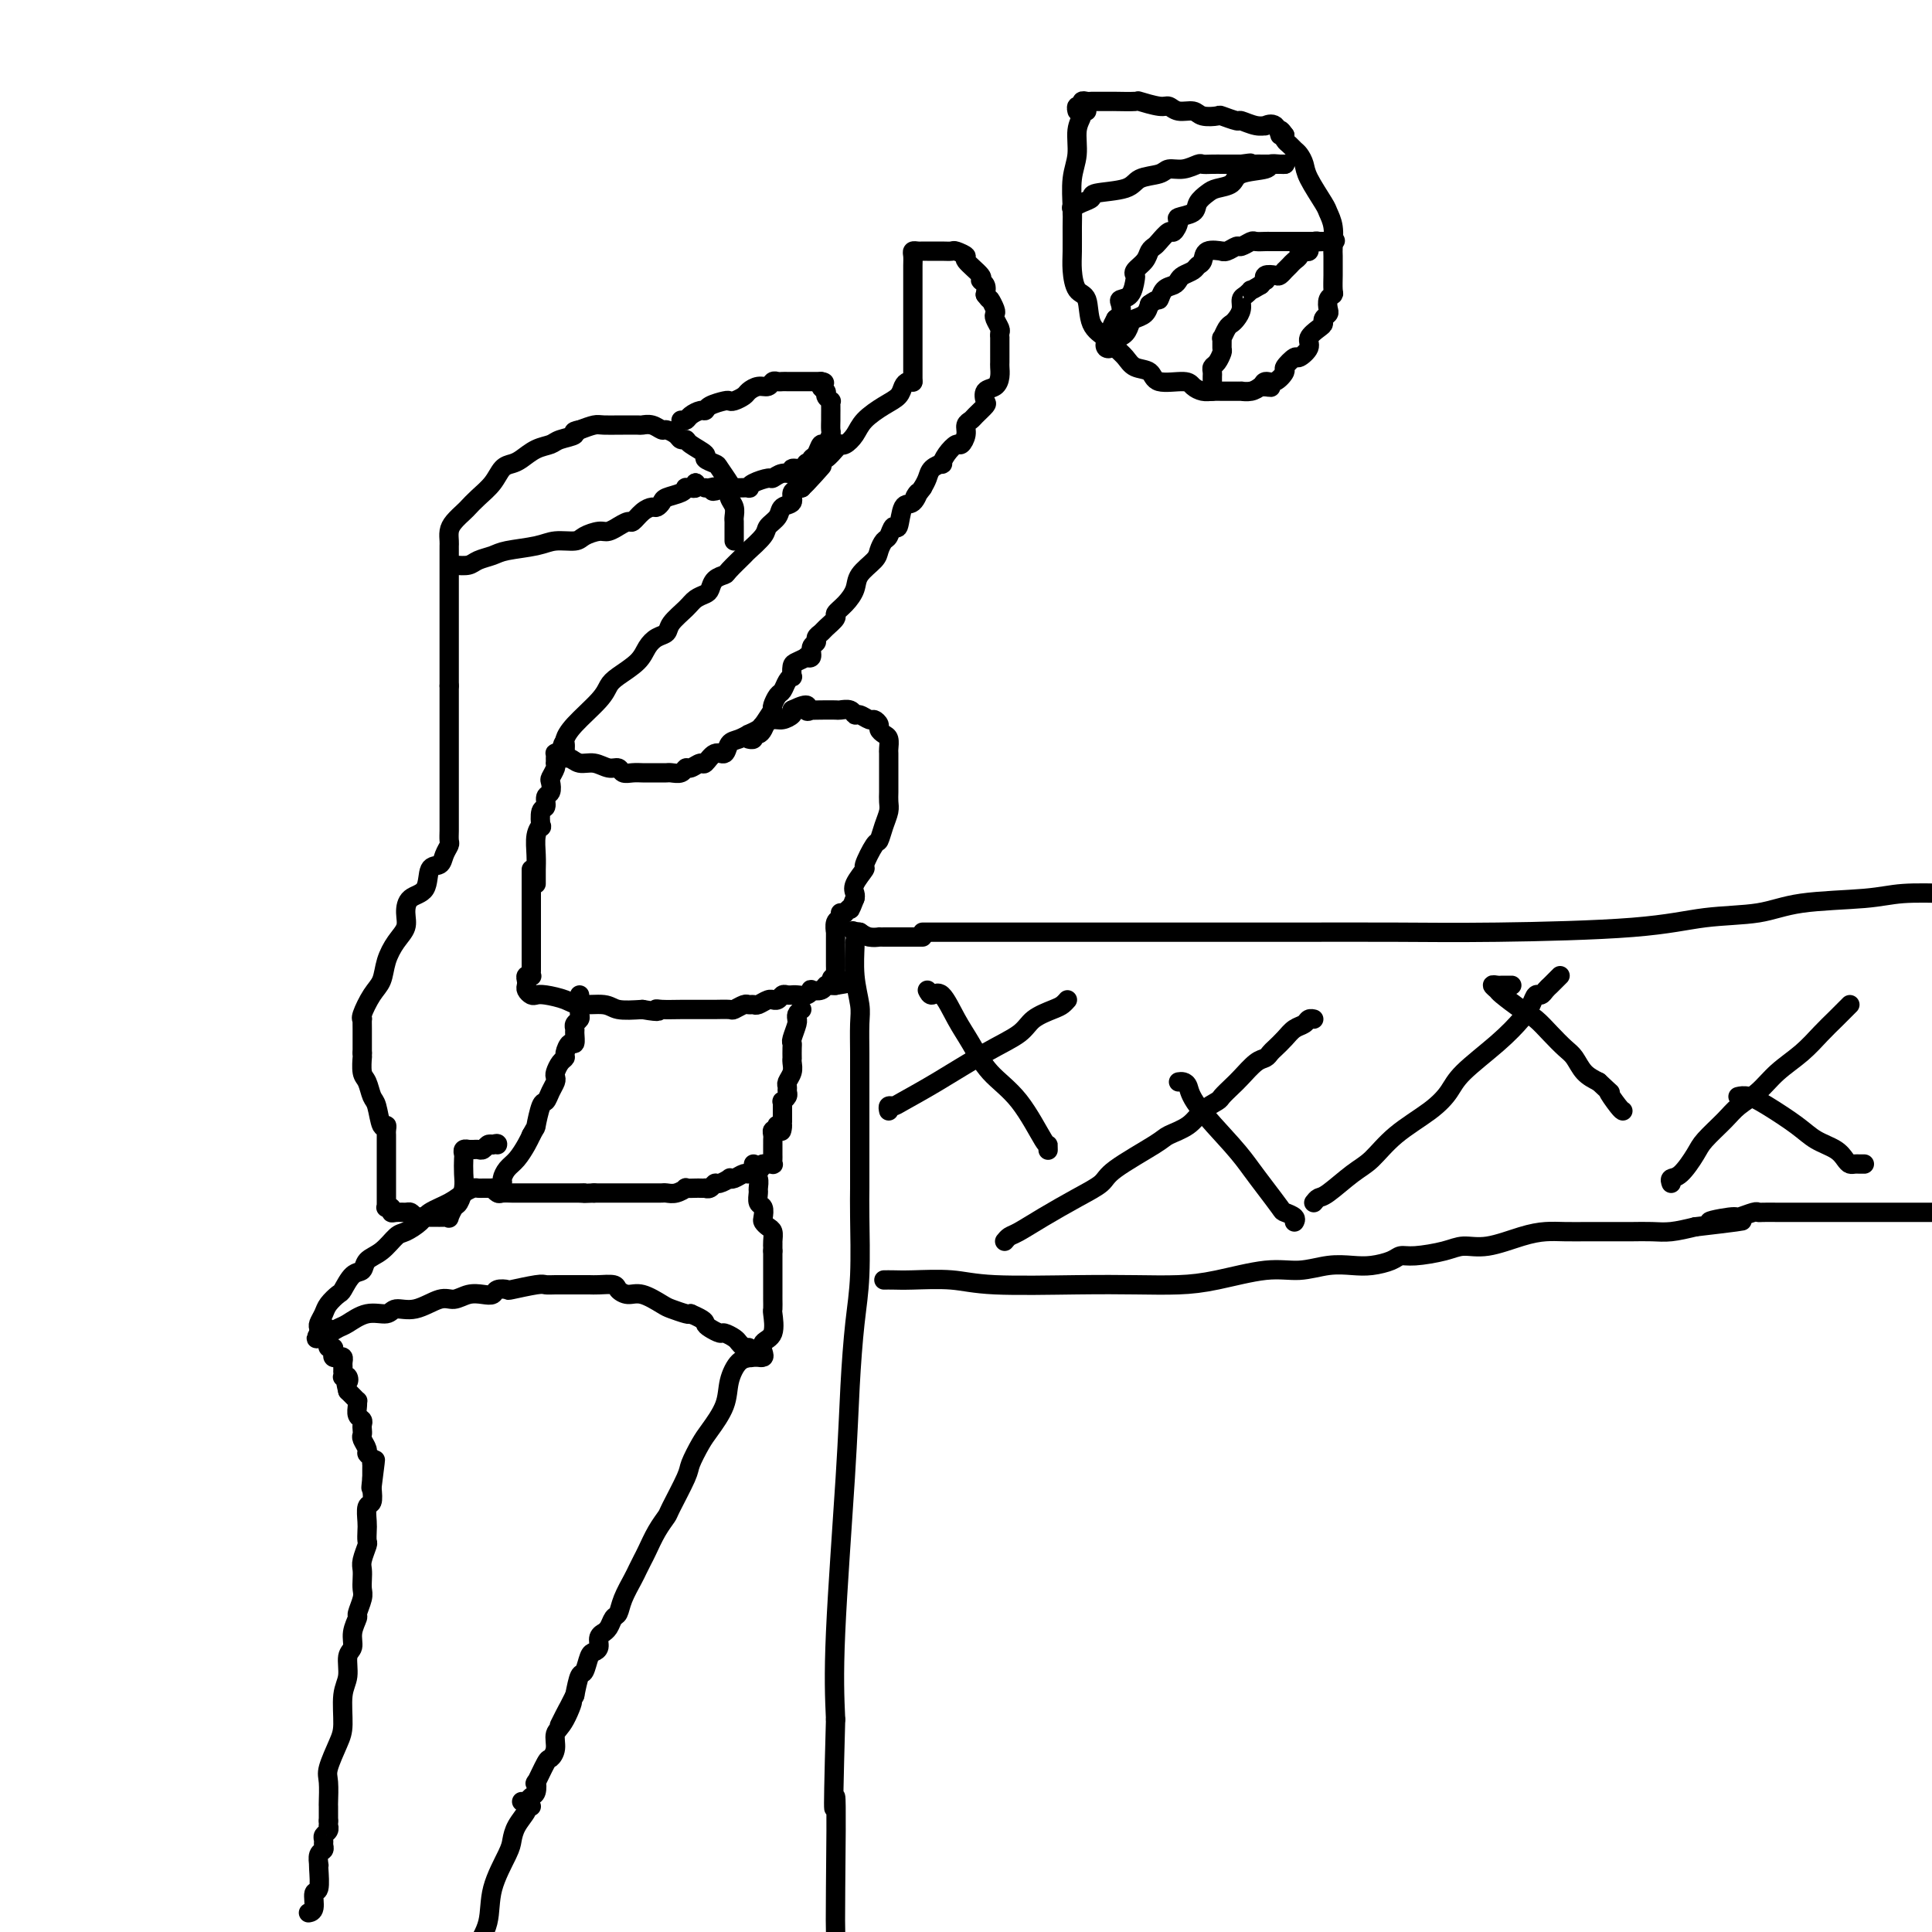 <svg viewBox='0 0 400 400' version='1.1' xmlns='http://www.w3.org/2000/svg' xmlns:xlink='http://www.w3.org/1999/xlink'><g fill='none' stroke='#000000' stroke-width='4' stroke-linecap='round' stroke-linejoin='round'><path d='M111,183c-0.001,-0.323 -0.001,-0.646 0,-1c0.001,-0.354 0.004,-0.741 0,-1c-0.004,-0.259 -0.015,-0.392 0,-1c0.015,-0.608 0.055,-1.690 0,-3c-0.055,-1.310 -0.207,-2.846 0,-4c0.207,-1.154 0.772,-1.924 1,-2c0.228,-0.076 0.117,0.542 0,0c-0.117,-0.542 -0.241,-2.243 0,-3c0.241,-0.757 0.848,-0.569 1,-1c0.152,-0.431 -0.152,-1.481 0,-2c0.152,-0.519 0.759,-0.507 1,-1c0.241,-0.493 0.117,-1.490 0,-2c-0.117,-0.510 -0.228,-0.532 0,-1c0.228,-0.468 0.793,-1.383 1,-2c0.207,-0.617 0.055,-0.936 0,-1c-0.055,-0.064 -0.012,0.126 0,0c0.012,-0.126 -0.007,-0.570 0,-1c0.007,-0.430 0.040,-0.847 0,-1c-0.040,-0.153 -0.154,-0.044 0,0c0.154,0.044 0.577,0.022 1,0'/><path d='M116,156c0.962,-4.220 0.866,-1.270 1,0c0.134,1.270 0.498,0.861 1,1c0.502,0.139 1.142,0.826 2,1c0.858,0.174 1.934,-0.163 3,0c1.066,0.163 2.120,0.828 3,1c0.880,0.172 1.584,-0.150 2,0c0.416,0.150 0.544,0.772 1,1c0.456,0.228 1.239,0.061 2,0c0.761,-0.061 1.499,-0.016 2,0c0.501,0.016 0.763,0.004 1,0c0.237,-0.004 0.448,0.000 1,0c0.552,-0.000 1.443,-0.004 2,0c0.557,0.004 0.778,0.016 1,0c0.222,-0.016 0.445,-0.061 1,0c0.555,0.061 1.443,0.229 2,0c0.557,-0.229 0.782,-0.854 1,-1c0.218,-0.146 0.430,0.187 1,0c0.570,-0.187 1.500,-0.894 2,-1c0.500,-0.106 0.570,0.389 1,0c0.430,-0.389 1.219,-1.663 2,-2c0.781,-0.337 1.552,0.264 2,0c0.448,-0.264 0.572,-1.394 1,-2c0.428,-0.606 1.161,-0.687 2,-1c0.839,-0.313 1.786,-0.858 2,-1c0.214,-0.142 -0.305,0.121 0,0c0.305,-0.121 1.434,-0.624 2,-1c0.566,-0.376 0.569,-0.626 1,-1c0.431,-0.374 1.291,-0.874 2,-1c0.709,-0.126 1.268,0.120 2,0c0.732,-0.120 1.638,-0.606 2,-1c0.362,-0.394 0.181,-0.697 0,-1'/><path d='M164,147c4.172,-2.011 3.100,-0.539 3,0c-0.100,0.539 0.770,0.145 1,0c0.230,-0.145 -0.180,-0.040 0,0c0.180,0.040 0.952,0.015 2,0c1.048,-0.015 2.374,-0.019 3,0c0.626,0.019 0.553,0.062 1,0c0.447,-0.062 1.415,-0.228 2,0c0.585,0.228 0.788,0.849 1,1c0.212,0.151 0.434,-0.167 1,0c0.566,0.167 1.475,0.818 2,1c0.525,0.182 0.666,-0.107 1,0c0.334,0.107 0.860,0.610 1,1c0.140,0.390 -0.106,0.667 0,1c0.106,0.333 0.564,0.722 1,1c0.436,0.278 0.849,0.445 1,1c0.151,0.555 0.041,1.500 0,2c-0.041,0.500 -0.011,0.557 0,1c0.011,0.443 0.003,1.274 0,2c-0.003,0.726 0.000,1.349 0,2c-0.000,0.651 -0.003,1.332 0,2c0.003,0.668 0.012,1.325 0,2c-0.012,0.675 -0.043,1.368 0,2c0.043,0.632 0.161,1.203 0,2c-0.161,0.797 -0.601,1.819 -1,3c-0.399,1.181 -0.755,2.522 -1,3c-0.245,0.478 -0.377,0.092 -1,1c-0.623,0.908 -1.736,3.108 -2,4c-0.264,0.892 0.321,0.476 0,1c-0.321,0.524 -1.548,1.987 -2,3c-0.452,1.013 -0.129,1.575 0,2c0.129,0.425 0.065,0.712 0,1'/><path d='M177,186c-1.250,3.179 -0.875,2.125 -1,2c-0.125,-0.125 -0.750,0.679 -1,1c-0.250,0.321 -0.125,0.161 0,0'/><path d='M117,155c0.024,-0.366 0.048,-0.731 0,-1c-0.048,-0.269 -0.166,-0.441 0,-1c0.166,-0.559 0.618,-1.503 2,-3c1.382,-1.497 3.693,-3.545 5,-5c1.307,-1.455 1.610,-2.316 2,-3c0.390,-0.684 0.868,-1.191 2,-2c1.132,-0.809 2.917,-1.921 4,-3c1.083,-1.079 1.463,-2.127 2,-3c0.537,-0.873 1.232,-1.571 2,-2c0.768,-0.429 1.610,-0.587 2,-1c0.390,-0.413 0.328,-1.079 1,-2c0.672,-0.921 2.077,-2.096 3,-3c0.923,-0.904 1.365,-1.538 2,-2c0.635,-0.462 1.463,-0.751 2,-1c0.537,-0.249 0.782,-0.456 1,-1c0.218,-0.544 0.409,-1.425 1,-2c0.591,-0.575 1.581,-0.843 2,-1c0.419,-0.157 0.268,-0.202 1,-1c0.732,-0.798 2.347,-2.349 3,-3c0.653,-0.651 0.345,-0.402 1,-1c0.655,-0.598 2.275,-2.043 3,-3c0.725,-0.957 0.557,-1.426 1,-2c0.443,-0.574 1.497,-1.253 2,-2c0.503,-0.747 0.454,-1.561 1,-2c0.546,-0.439 1.685,-0.503 2,-1c0.315,-0.497 -0.196,-1.428 0,-2c0.196,-0.572 1.098,-0.786 2,-1'/><path d='M166,101c7.756,-8.489 2.645,-2.712 1,-1c-1.645,1.712 0.176,-0.641 1,-2c0.824,-1.359 0.651,-1.723 1,-2c0.349,-0.277 1.220,-0.465 2,-1c0.780,-0.535 1.469,-1.417 2,-2c0.531,-0.583 0.903,-0.869 1,-1c0.097,-0.131 -0.081,-0.108 0,0c0.081,0.108 0.421,0.300 1,0c0.579,-0.300 1.398,-1.092 2,-2c0.602,-0.908 0.987,-1.932 2,-3c1.013,-1.068 2.653,-2.181 4,-3c1.347,-0.819 2.400,-1.344 3,-2c0.600,-0.656 0.749,-1.444 1,-2c0.251,-0.556 0.606,-0.880 1,-1c0.394,-0.120 0.827,-0.034 1,0c0.173,0.034 0.087,0.017 0,0'/><path d='M189,79c-0.000,0.103 -0.000,0.206 0,0c0.000,-0.206 0.000,-0.721 0,-1c-0.000,-0.279 -0.000,-0.321 0,-1c0.000,-0.679 0.000,-1.996 0,-3c-0.000,-1.004 -0.000,-1.697 0,-3c0.000,-1.303 0.000,-3.216 0,-4c-0.000,-0.784 -0.000,-0.439 0,-1c0.000,-0.561 0.000,-2.030 0,-3c-0.000,-0.970 -0.000,-1.443 0,-2c0.000,-0.557 0.000,-1.199 0,-2c-0.000,-0.801 -0.001,-1.759 0,-2c0.001,-0.241 0.003,0.237 0,0c-0.003,-0.237 -0.012,-1.188 0,-2c0.012,-0.812 0.045,-1.486 0,-2c-0.045,-0.514 -0.167,-0.870 0,-1c0.167,-0.130 0.625,-0.035 1,0c0.375,0.035 0.668,0.010 1,0c0.332,-0.010 0.703,-0.004 1,0c0.297,0.004 0.519,0.004 1,0c0.481,-0.004 1.222,-0.014 2,0c0.778,0.014 1.593,0.053 2,0c0.407,-0.053 0.406,-0.197 1,0c0.594,0.197 1.785,0.734 2,1c0.215,0.266 -0.545,0.259 0,1c0.545,0.741 2.393,2.230 3,3c0.607,0.770 -0.029,0.823 0,1c0.029,0.177 0.723,0.479 1,1c0.277,0.521 0.139,1.260 0,2'/><path d='M204,61c1.095,1.511 0.833,0.790 1,1c0.167,0.210 0.763,1.351 1,2c0.237,0.649 0.116,0.805 0,1c-0.116,0.195 -0.227,0.429 0,1c0.227,0.571 0.793,1.480 1,2c0.207,0.520 0.055,0.650 0,1c-0.055,0.350 -0.015,0.921 0,1c0.015,0.079 0.004,-0.333 0,0c-0.004,0.333 -0.001,1.413 0,2c0.001,0.587 0.000,0.681 0,1c-0.000,0.319 0.000,0.862 0,1c-0.000,0.138 -0.002,-0.128 0,0c0.002,0.128 0.007,0.649 0,1c-0.007,0.351 -0.027,0.532 0,1c0.027,0.468 0.100,1.224 0,2c-0.100,0.776 -0.373,1.574 -1,2c-0.627,0.426 -1.607,0.482 -2,1c-0.393,0.518 -0.200,1.500 0,2c0.200,0.500 0.408,0.518 0,1c-0.408,0.482 -1.433,1.430 -2,2c-0.567,0.570 -0.676,0.764 -1,1c-0.324,0.236 -0.864,0.514 -1,1c-0.136,0.486 0.131,1.182 0,2c-0.131,0.818 -0.660,1.760 -1,2c-0.340,0.240 -0.490,-0.221 -1,0c-0.510,0.221 -1.379,1.123 -2,2c-0.621,0.877 -0.992,1.730 -1,2c-0.008,0.270 0.348,-0.041 0,0c-0.348,0.041 -1.402,0.434 -2,1c-0.598,0.566 -0.742,1.305 -1,2c-0.258,0.695 -0.629,1.348 -1,2'/><path d='M191,101c-2.670,3.661 -1.345,1.315 -1,1c0.345,-0.315 -0.289,1.401 -1,2c-0.711,0.599 -1.500,0.082 -2,1c-0.500,0.918 -0.712,3.271 -1,4c-0.288,0.729 -0.652,-0.168 -1,0c-0.348,0.168 -0.678,1.399 -1,2c-0.322,0.601 -0.635,0.573 -1,1c-0.365,0.427 -0.783,1.311 -1,2c-0.217,0.689 -0.234,1.183 -1,2c-0.766,0.817 -2.280,1.958 -3,3c-0.720,1.042 -0.645,1.985 -1,3c-0.355,1.015 -1.142,2.103 -2,3c-0.858,0.897 -1.789,1.602 -2,2c-0.211,0.398 0.298,0.488 0,1c-0.298,0.512 -1.405,1.445 -2,2c-0.595,0.555 -0.680,0.730 -1,1c-0.320,0.270 -0.875,0.633 -1,1c-0.125,0.367 0.178,0.739 0,1c-0.178,0.261 -0.839,0.413 -1,1c-0.161,0.587 0.177,1.609 0,2c-0.177,0.391 -0.871,0.151 -1,0c-0.129,-0.151 0.306,-0.213 0,0c-0.306,0.213 -1.353,0.700 -2,1c-0.647,0.300 -0.894,0.413 -1,1c-0.106,0.587 -0.070,1.648 0,2c0.070,0.352 0.173,-0.004 0,0c-0.173,0.004 -0.621,0.368 -1,1c-0.379,0.632 -0.689,1.530 -1,2c-0.311,0.470 -0.622,0.511 -1,1c-0.378,0.489 -0.822,1.425 -1,2c-0.178,0.575 -0.089,0.787 0,1'/><path d='M160,147c-5.035,7.597 -2.124,3.590 -1,2c1.124,-1.590 0.460,-0.762 0,0c-0.460,0.762 -0.715,1.458 -1,2c-0.285,0.542 -0.598,0.930 -1,1c-0.402,0.070 -0.891,-0.177 -1,0c-0.109,0.177 0.163,0.778 0,1c-0.163,0.222 -0.761,0.063 -1,0c-0.239,-0.063 -0.120,-0.032 0,0'/><path d='M225,23c-0.455,-0.055 -0.910,-0.110 -1,0c-0.090,0.110 0.186,0.385 0,1c-0.186,0.615 -0.835,1.569 -1,3c-0.165,1.431 0.152,3.338 0,5c-0.152,1.662 -0.773,3.080 -1,5c-0.227,1.920 -0.059,4.343 0,6c0.059,1.657 0.009,2.549 0,4c-0.009,1.451 0.023,3.463 0,5c-0.023,1.537 -0.102,2.600 0,4c0.102,1.400 0.383,3.138 1,4c0.617,0.862 1.569,0.850 2,2c0.431,1.150 0.341,3.464 1,5c0.659,1.536 2.068,2.294 3,3c0.932,0.706 1.387,1.360 2,2c0.613,0.640 1.383,1.267 2,2c0.617,0.733 1.082,1.572 2,2c0.918,0.428 2.290,0.444 3,1c0.710,0.556 0.756,1.652 2,2c1.244,0.348 3.684,-0.050 5,0c1.316,0.050 1.507,0.549 2,1c0.493,0.451 1.289,0.853 2,1c0.711,0.147 1.338,0.039 2,0c0.662,-0.039 1.360,-0.010 2,0c0.640,0.010 1.221,-0.000 2,0c0.779,0.000 1.755,0.010 2,0c0.245,-0.010 -0.242,-0.041 0,0c0.242,0.041 1.212,0.155 2,0c0.788,-0.155 1.394,-0.577 2,-1'/><path d='M261,80c3.498,0.224 1.744,0.283 1,0c-0.744,-0.283 -0.480,-0.907 0,-1c0.480,-0.093 1.174,0.345 2,0c0.826,-0.345 1.785,-1.471 2,-2c0.215,-0.529 -0.312,-0.459 0,-1c0.312,-0.541 1.463,-1.693 2,-2c0.537,-0.307 0.459,0.230 1,0c0.541,-0.230 1.699,-1.227 2,-2c0.301,-0.773 -0.255,-1.321 0,-2c0.255,-0.679 1.323,-1.490 2,-2c0.677,-0.510 0.965,-0.718 1,-1c0.035,-0.282 -0.183,-0.639 0,-1c0.183,-0.361 0.767,-0.725 1,-1c0.233,-0.275 0.115,-0.462 0,-1c-0.115,-0.538 -0.227,-1.428 0,-2c0.227,-0.572 0.793,-0.825 1,-1c0.207,-0.175 0.055,-0.272 0,-1c-0.055,-0.728 -0.014,-2.088 0,-3c0.014,-0.912 0.000,-1.375 0,-2c-0.000,-0.625 0.013,-1.410 0,-2c-0.013,-0.590 -0.053,-0.983 0,-2c0.053,-1.017 0.197,-2.656 0,-4c-0.197,-1.344 -0.735,-2.391 -1,-3c-0.265,-0.609 -0.256,-0.779 -1,-2c-0.744,-1.221 -2.241,-3.493 -3,-5c-0.759,-1.507 -0.782,-2.249 -1,-3c-0.218,-0.751 -0.633,-1.511 -1,-2c-0.367,-0.489 -0.686,-0.708 -1,-1c-0.314,-0.292 -0.623,-0.655 -1,-1c-0.377,-0.345 -0.822,-0.670 -1,-1c-0.178,-0.330 -0.089,-0.665 0,-1'/><path d='M266,28c-1.592,-2.353 -1.072,-0.237 -1,0c0.072,0.237 -0.303,-1.405 -1,-2c-0.697,-0.595 -1.714,-0.144 -2,0c-0.286,0.144 0.161,-0.018 0,0c-0.161,0.018 -0.930,0.215 -2,0c-1.070,-0.215 -2.440,-0.841 -3,-1c-0.560,-0.159 -0.309,0.149 -1,0c-0.691,-0.149 -2.324,-0.757 -3,-1c-0.676,-0.243 -0.394,-0.122 -1,0c-0.606,0.122 -2.099,0.244 -3,0c-0.901,-0.244 -1.209,-0.854 -2,-1c-0.791,-0.146 -2.064,0.171 -3,0c-0.936,-0.171 -1.533,-0.830 -2,-1c-0.467,-0.170 -0.803,0.151 -2,0c-1.197,-0.151 -3.256,-0.772 -4,-1c-0.744,-0.228 -0.174,-0.061 -1,0c-0.826,0.061 -3.047,0.016 -4,0c-0.953,-0.016 -0.636,-0.004 -1,0c-0.364,0.004 -1.408,0.000 -2,0c-0.592,-0.000 -0.732,0.004 -1,0c-0.268,-0.004 -0.664,-0.016 -1,0c-0.336,0.016 -0.612,0.061 -1,0c-0.388,-0.061 -0.889,-0.226 -1,0c-0.111,0.226 0.166,0.844 0,1c-0.166,0.156 -0.775,-0.150 -1,0c-0.225,0.150 -0.064,0.757 0,1c0.064,0.243 0.032,0.121 0,0'/><path d='M222,44c0.043,-0.447 0.087,-0.893 0,-1c-0.087,-0.107 -0.304,0.127 0,0c0.304,-0.127 1.129,-0.615 2,-1c0.871,-0.385 1.788,-0.666 2,-1c0.212,-0.334 -0.281,-0.720 1,-1c1.281,-0.280 4.338,-0.452 6,-1c1.662,-0.548 1.931,-1.471 3,-2c1.069,-0.529 2.940,-0.664 4,-1c1.060,-0.336 1.309,-0.875 2,-1c0.691,-0.125 1.825,0.163 3,0c1.175,-0.163 2.391,-0.776 3,-1c0.609,-0.224 0.611,-0.060 1,0c0.389,0.060 1.165,0.016 2,0c0.835,-0.016 1.729,-0.004 2,0c0.271,0.004 -0.081,0.001 0,0c0.081,-0.001 0.596,-0.000 1,0c0.404,0.000 0.696,0.000 1,0c0.304,-0.000 0.620,-0.000 1,0c0.380,0.000 0.823,0.000 1,0c0.177,-0.000 0.089,-0.000 0,0'/><path d='M257,34c3.367,-0.464 1.283,-0.124 1,0c-0.283,0.124 1.234,0.033 2,0c0.766,-0.033 0.783,-0.009 1,0c0.217,0.009 0.636,0.002 1,0c0.364,-0.002 0.672,-0.001 1,0c0.328,0.001 0.676,0.000 1,0c0.324,-0.000 0.623,-0.000 1,0c0.377,0.000 0.832,0.000 1,0c0.168,-0.000 0.048,-0.000 0,0c-0.048,0.000 -0.024,0.000 0,0'/><path d='M266,34c0.051,-0.007 0.101,-0.014 0,0c-0.101,0.014 -0.354,0.049 -1,0c-0.646,-0.049 -1.686,-0.182 -2,0c-0.314,0.182 0.096,0.678 -1,1c-1.096,0.322 -3.698,0.470 -5,1c-1.302,0.530 -1.302,1.441 -2,2c-0.698,0.559 -2.093,0.766 -3,1c-0.907,0.234 -1.324,0.495 -2,1c-0.676,0.505 -1.610,1.254 -2,2c-0.390,0.746 -0.236,1.491 -1,2c-0.764,0.509 -2.446,0.784 -3,1c-0.554,0.216 0.020,0.373 0,1c-0.020,0.627 -0.636,1.725 -1,2c-0.364,0.275 -0.478,-0.274 -1,0c-0.522,0.274 -1.454,1.372 -2,2c-0.546,0.628 -0.707,0.785 -1,1c-0.293,0.215 -0.719,0.489 -1,1c-0.281,0.511 -0.417,1.258 -1,2c-0.583,0.742 -1.614,1.480 -2,2c-0.386,0.520 -0.128,0.821 0,1c0.128,0.179 0.126,0.237 0,1c-0.126,0.763 -0.377,2.233 -1,3c-0.623,0.767 -1.617,0.833 -2,1c-0.383,0.167 -0.154,0.437 0,1c0.154,0.563 0.234,1.421 0,2c-0.234,0.579 -0.781,0.880 -1,1c-0.219,0.120 -0.109,0.060 0,0'/><path d='M231,66c-2.007,3.657 -0.524,2.299 0,2c0.524,-0.299 0.089,0.460 0,1c-0.089,0.540 0.169,0.862 0,1c-0.169,0.138 -0.764,0.093 -1,0c-0.236,-0.093 -0.112,-0.234 0,0c0.112,0.234 0.212,0.845 0,1c-0.212,0.155 -0.737,-0.144 -1,0c-0.263,0.144 -0.265,0.733 0,1c0.265,0.267 0.796,0.213 1,0c0.204,-0.213 0.082,-0.586 0,-1c-0.082,-0.414 -0.125,-0.871 0,-1c0.125,-0.129 0.418,0.068 1,0c0.582,-0.068 1.451,-0.402 2,-1c0.549,-0.598 0.776,-1.459 1,-2c0.224,-0.541 0.445,-0.761 1,-1c0.555,-0.239 1.444,-0.497 2,-1c0.556,-0.503 0.778,-1.252 1,-2'/><path d='M238,63c1.813,-1.356 1.847,-0.744 2,-1c0.153,-0.256 0.426,-1.378 1,-2c0.574,-0.622 1.449,-0.744 2,-1c0.551,-0.256 0.778,-0.645 1,-1c0.222,-0.355 0.438,-0.677 1,-1c0.562,-0.323 1.468,-0.647 2,-1c0.532,-0.353 0.688,-0.736 1,-1c0.312,-0.264 0.779,-0.409 1,-1c0.221,-0.591 0.196,-1.626 1,-2c0.804,-0.374 2.438,-0.085 3,0c0.562,0.085 0.053,-0.034 0,0c-0.053,0.034 0.352,0.219 1,0c0.648,-0.219 1.540,-0.843 2,-1c0.460,-0.157 0.489,0.154 1,0c0.511,-0.154 1.503,-0.773 2,-1c0.497,-0.227 0.499,-0.061 1,0c0.501,0.061 1.500,0.016 2,0c0.500,-0.016 0.501,-0.004 1,0c0.499,0.004 1.495,0.001 2,0c0.505,-0.001 0.517,-0.000 1,0c0.483,0.000 1.435,0.000 2,0c0.565,-0.000 0.743,-0.000 1,0c0.257,0.000 0.594,0.000 1,0c0.406,-0.000 0.882,-0.000 1,0c0.118,0.000 -0.123,0.000 0,0c0.123,-0.000 0.610,-0.000 1,0c0.390,0.000 0.682,0.000 1,0c0.318,-0.000 0.662,-0.000 1,0c0.338,0.000 0.669,0.000 1,0'/><path d='M275,50c3.226,-0.313 0.291,-0.094 -1,0c-1.291,0.094 -0.937,0.064 -1,0c-0.063,-0.064 -0.543,-0.162 -1,0c-0.457,0.162 -0.892,0.582 -1,1c-0.108,0.418 0.112,0.833 0,1c-0.112,0.167 -0.554,0.086 -1,0c-0.446,-0.086 -0.894,-0.177 -1,0c-0.106,0.177 0.130,0.621 0,1c-0.130,0.379 -0.627,0.694 -1,1c-0.373,0.306 -0.624,0.604 -1,1c-0.376,0.396 -0.879,0.890 -1,1c-0.121,0.110 0.139,-0.163 0,0c-0.139,0.163 -0.678,0.761 -1,1c-0.322,0.239 -0.429,0.119 -1,0c-0.571,-0.119 -1.607,-0.238 -2,0c-0.393,0.238 -0.144,0.833 0,1c0.144,0.167 0.184,-0.095 0,0c-0.184,0.095 -0.592,0.548 -1,1'/><path d='M261,59c-2.575,1.568 -2.014,0.987 -2,1c0.014,0.013 -0.521,0.620 -1,1c-0.479,0.380 -0.902,0.534 -1,1c-0.098,0.466 0.128,1.243 0,2c-0.128,0.757 -0.608,1.493 -1,2c-0.392,0.507 -0.694,0.784 -1,1c-0.306,0.216 -0.617,0.371 -1,1c-0.383,0.629 -0.837,1.730 -1,2c-0.163,0.270 -0.033,-0.293 0,0c0.033,0.293 -0.030,1.440 0,2c0.030,0.560 0.152,0.531 0,1c-0.152,0.469 -0.576,1.436 -1,2c-0.424,0.564 -0.846,0.725 -1,1c-0.154,0.275 -0.041,0.665 0,1c0.041,0.335 0.011,0.615 0,1c-0.011,0.385 -0.003,0.874 0,1c0.003,0.126 0.001,-0.111 0,0c-0.001,0.111 -0.000,0.568 0,1c0.000,0.432 0.000,0.838 0,1c-0.000,0.162 -0.000,0.081 0,0'/><path d='M110,180c-0.000,0.238 -0.000,0.476 0,1c0.000,0.524 0.000,1.335 0,2c-0.000,0.665 -0.000,1.186 0,2c0.000,0.814 0.000,1.923 0,3c-0.000,1.077 -0.000,2.124 0,3c0.000,0.876 0.000,1.583 0,2c-0.000,0.417 -0.000,0.546 0,1c0.000,0.454 0.000,1.235 0,2c-0.000,0.765 -0.000,1.515 0,2c0.000,0.485 0.001,0.704 0,1c-0.001,0.296 -0.004,0.667 0,1c0.004,0.333 0.015,0.628 0,1c-0.015,0.372 -0.056,0.821 0,1c0.056,0.179 0.210,0.089 0,0c-0.210,-0.089 -0.785,-0.178 -1,0c-0.215,0.178 -0.069,0.622 0,1c0.069,0.378 0.061,0.689 0,1c-0.061,0.311 -0.175,0.622 0,1c0.175,0.378 0.638,0.823 1,1c0.362,0.177 0.622,0.085 1,0c0.378,-0.085 0.876,-0.163 2,0c1.124,0.163 2.876,0.566 4,1c1.124,0.434 1.621,0.900 3,1c1.379,0.100 3.641,-0.165 5,0c1.359,0.165 1.817,0.762 3,1c1.183,0.238 3.092,0.119 5,0'/><path d='M133,209c4.385,0.774 3.346,0.207 3,0c-0.346,-0.207 0.001,-0.056 1,0c0.999,0.056 2.651,0.015 4,0c1.349,-0.015 2.397,-0.004 3,0c0.603,0.004 0.762,0.002 1,0c0.238,-0.002 0.554,-0.004 1,0c0.446,0.004 1.023,0.015 2,0c0.977,-0.015 2.356,-0.057 3,0c0.644,0.057 0.553,0.212 1,0c0.447,-0.212 1.433,-0.793 2,-1c0.567,-0.207 0.716,-0.041 1,0c0.284,0.041 0.702,-0.042 1,0c0.298,0.042 0.475,0.208 1,0c0.525,-0.208 1.398,-0.792 2,-1c0.602,-0.208 0.935,-0.042 1,0c0.065,0.042 -0.136,-0.041 0,0c0.136,0.041 0.610,0.207 1,0c0.390,-0.207 0.695,-0.788 1,-1c0.305,-0.212 0.610,-0.056 1,0c0.390,0.056 0.865,0.011 1,0c0.135,-0.011 -0.071,0.011 0,0c0.071,-0.011 0.418,-0.054 1,0c0.582,0.054 1.399,0.207 2,0c0.601,-0.207 0.987,-0.773 1,-1c0.013,-0.227 -0.347,-0.113 0,0c0.347,0.113 1.400,0.226 2,0c0.600,-0.226 0.749,-0.793 1,-1c0.251,-0.207 0.606,-0.056 1,0c0.394,0.056 0.827,0.016 1,0c0.173,-0.016 0.087,-0.008 0,0'/><path d='M173,204c6.188,-0.936 1.658,-0.776 0,-1c-1.658,-0.224 -0.444,-0.833 0,-1c0.444,-0.167 0.119,0.107 0,0c-0.119,-0.107 -0.032,-0.594 0,-1c0.032,-0.406 0.008,-0.730 0,-1c-0.008,-0.270 -0.002,-0.487 0,-1c0.002,-0.513 -0.000,-1.321 0,-2c0.000,-0.679 0.004,-1.228 0,-2c-0.004,-0.772 -0.015,-1.766 0,-2c0.015,-0.234 0.057,0.291 0,0c-0.057,-0.291 -0.211,-1.398 0,-2c0.211,-0.602 0.788,-0.701 1,-1c0.212,-0.299 0.061,-0.800 0,-1c-0.061,-0.200 -0.030,-0.100 0,0'/><path d='M166,209c-0.425,0.307 -0.850,0.615 -1,1c-0.150,0.385 -0.026,0.849 0,1c0.026,0.151 -0.046,-0.010 0,0c0.046,0.010 0.208,0.193 0,1c-0.208,0.807 -0.788,2.240 -1,3c-0.212,0.760 -0.057,0.847 0,1c0.057,0.153 0.016,0.372 0,1c-0.016,0.628 -0.008,1.663 0,2c0.008,0.337 0.016,-0.026 0,0c-0.016,0.026 -0.057,0.441 0,1c0.057,0.559 0.212,1.263 0,2c-0.212,0.737 -0.793,1.508 -1,2c-0.207,0.492 -0.041,0.705 0,1c0.041,0.295 -0.041,0.670 0,1c0.041,0.330 0.207,0.613 0,1c-0.207,0.387 -0.788,0.877 -1,1c-0.212,0.123 -0.057,-0.122 0,0c0.057,0.122 0.015,0.610 0,1c-0.015,0.390 -0.004,0.682 0,1c0.004,0.318 0.001,0.662 0,1c-0.001,0.338 -0.001,0.669 0,1'/><path d='M162,232c-0.559,3.780 0.043,1.730 0,1c-0.043,-0.730 -0.729,-0.140 -1,0c-0.271,0.140 -0.125,-0.170 0,0c0.125,0.170 0.230,0.820 0,1c-0.230,0.180 -0.794,-0.111 -1,0c-0.206,0.111 -0.055,0.625 0,1c0.055,0.375 0.015,0.611 0,1c-0.015,0.389 -0.004,0.931 0,1c0.004,0.069 0.002,-0.335 0,0c-0.002,0.335 -0.005,1.410 0,2c0.005,0.590 0.016,0.694 0,1c-0.016,0.306 -0.060,0.814 0,1c0.060,0.186 0.222,0.050 0,0c-0.222,-0.050 -0.829,-0.013 -1,0c-0.171,0.013 0.094,0.004 0,0c-0.094,-0.004 -0.547,-0.002 -1,0'/><path d='M158,241c-0.798,1.636 -0.795,1.227 -1,1c-0.205,-0.227 -0.620,-0.271 -1,0c-0.380,0.271 -0.727,0.856 -1,1c-0.273,0.144 -0.472,-0.154 -1,0c-0.528,0.154 -1.384,0.758 -2,1c-0.616,0.242 -0.991,0.121 -1,0c-0.009,-0.121 0.347,-0.243 0,0c-0.347,0.243 -1.399,0.850 -2,1c-0.601,0.150 -0.753,-0.156 -1,0c-0.247,0.156 -0.590,0.774 -1,1c-0.410,0.226 -0.888,0.061 -1,0c-0.112,-0.061 0.143,-0.017 0,0c-0.143,0.017 -0.685,0.008 -1,0c-0.315,-0.008 -0.403,-0.016 -1,0c-0.597,0.016 -1.704,0.057 -2,0c-0.296,-0.057 0.220,-0.211 0,0c-0.220,0.211 -1.176,0.789 -2,1c-0.824,0.211 -1.516,0.057 -2,0c-0.484,-0.057 -0.759,-0.015 -1,0c-0.241,0.015 -0.446,0.004 -1,0c-0.554,-0.004 -1.457,-0.001 -2,0c-0.543,0.001 -0.728,0.000 -1,0c-0.272,-0.000 -0.633,-0.000 -1,0c-0.367,0.000 -0.741,0.000 -1,0c-0.259,-0.000 -0.402,-0.000 -1,0c-0.598,0.000 -1.652,0.000 -2,0c-0.348,-0.000 0.009,-0.000 0,0c-0.009,0.000 -0.384,0.000 -1,0c-0.616,-0.000 -1.474,-0.000 -2,0c-0.526,0.000 -0.722,0.000 -1,0c-0.278,-0.000 -0.639,-0.000 -1,0'/><path d='M123,247c-3.980,0.155 -2.431,0.041 -2,0c0.431,-0.041 -0.255,-0.011 -1,0c-0.745,0.011 -1.547,0.003 -2,0c-0.453,-0.003 -0.556,-0.001 -1,0c-0.444,0.001 -1.230,0.000 -2,0c-0.770,-0.000 -1.523,-0.000 -2,0c-0.477,0.000 -0.676,0.000 -1,0c-0.324,-0.000 -0.773,-0.000 -1,0c-0.227,0.000 -0.231,0.001 -1,0c-0.769,-0.001 -2.302,-0.004 -3,0c-0.698,0.004 -0.563,0.016 -1,0c-0.437,-0.016 -1.448,-0.060 -2,0c-0.552,0.060 -0.646,0.224 -1,0c-0.354,-0.224 -0.968,-0.837 -1,-1c-0.032,-0.163 0.519,0.123 1,0c0.481,-0.123 0.892,-0.655 1,-1c0.108,-0.345 -0.087,-0.501 0,-1c0.087,-0.499 0.456,-1.340 1,-2c0.544,-0.660 1.262,-1.139 2,-2c0.738,-0.861 1.497,-2.103 2,-3c0.503,-0.897 0.752,-1.448 1,-2'/><path d='M110,235c1.107,-2.076 0.875,-1.267 1,-2c0.125,-0.733 0.608,-3.009 1,-4c0.392,-0.991 0.693,-0.698 1,-1c0.307,-0.302 0.621,-1.198 1,-2c0.379,-0.802 0.824,-1.511 1,-2c0.176,-0.489 0.085,-0.760 0,-1c-0.085,-0.240 -0.164,-0.451 0,-1c0.164,-0.549 0.569,-1.438 1,-2c0.431,-0.562 0.886,-0.798 1,-1c0.114,-0.202 -0.113,-0.369 0,-1c0.113,-0.631 0.565,-1.727 1,-2c0.435,-0.273 0.852,0.278 1,0c0.148,-0.278 0.025,-1.384 0,-2c-0.025,-0.616 0.046,-0.742 0,-1c-0.046,-0.258 -0.208,-0.646 0,-1c0.208,-0.354 0.788,-0.672 1,-1c0.212,-0.328 0.057,-0.666 0,-1c-0.057,-0.334 -0.015,-0.664 0,-1c0.015,-0.336 0.004,-0.678 0,-1c-0.004,-0.322 -0.001,-0.625 0,-1c0.001,-0.375 0.000,-0.821 0,-1c-0.000,-0.179 -0.000,-0.089 0,0'/><path d='M102,246c-0.335,0.001 -0.670,0.003 -1,0c-0.330,-0.003 -0.656,-0.009 -1,0c-0.344,0.009 -0.705,0.033 -1,0c-0.295,-0.033 -0.525,-0.122 -1,0c-0.475,0.122 -1.195,0.457 -2,1c-0.805,0.543 -1.695,1.295 -3,2c-1.305,0.705 -3.023,1.361 -4,2c-0.977,0.639 -1.211,1.259 -2,2c-0.789,0.741 -2.133,1.603 -3,2c-0.867,0.397 -1.257,0.328 -2,1c-0.743,0.672 -1.838,2.086 -3,3c-1.162,0.914 -2.390,1.329 -3,2c-0.610,0.671 -0.601,1.597 -1,2c-0.399,0.403 -1.206,0.282 -2,1c-0.794,0.718 -1.576,2.276 -2,3c-0.424,0.724 -0.492,0.613 -1,1c-0.508,0.387 -1.457,1.270 -2,2c-0.543,0.730 -0.682,1.306 -1,2c-0.318,0.694 -0.817,1.506 -1,2c-0.183,0.494 -0.049,0.672 0,1c0.049,0.328 0.014,0.808 0,1c-0.014,0.192 -0.007,0.096 0,0'/><path d='M66,276c-1.354,2.306 0.261,0.572 1,0c0.739,-0.572 0.600,0.020 1,0c0.400,-0.020 1.337,-0.651 2,-1c0.663,-0.349 1.050,-0.417 2,-1c0.950,-0.583 2.463,-1.681 4,-2c1.537,-0.319 3.096,0.140 4,0c0.904,-0.140 1.151,-0.878 2,-1c0.849,-0.122 2.300,0.374 4,0c1.700,-0.374 3.650,-1.616 5,-2c1.350,-0.384 2.101,0.089 3,0c0.899,-0.089 1.947,-0.742 3,-1c1.053,-0.258 2.109,-0.121 3,0c0.891,0.121 1.615,0.225 2,0c0.385,-0.225 0.431,-0.778 1,-1c0.569,-0.222 1.660,-0.112 2,0c0.340,0.112 -0.071,0.226 1,0c1.071,-0.226 3.624,-0.793 5,-1c1.376,-0.207 1.576,-0.056 2,0c0.424,0.056 1.071,0.015 2,0c0.929,-0.015 2.140,-0.005 3,0c0.860,0.005 1.367,0.004 2,0c0.633,-0.004 1.390,-0.011 2,0c0.610,0.011 1.071,0.040 2,0c0.929,-0.040 2.326,-0.147 3,0c0.674,0.147 0.627,0.550 1,1c0.373,0.450 1.168,0.947 2,1c0.832,0.053 1.701,-0.339 3,0c1.299,0.339 3.029,1.411 4,2c0.971,0.589 1.185,0.697 2,1c0.815,0.303 2.233,0.801 3,1c0.767,0.199 0.884,0.100 1,0'/><path d='M143,272c3.124,1.338 2.935,1.682 3,2c0.065,0.318 0.385,0.610 1,1c0.615,0.390 1.527,0.878 2,1c0.473,0.122 0.509,-0.122 1,0c0.491,0.122 1.437,0.611 2,1c0.563,0.389 0.742,0.679 1,1c0.258,0.321 0.595,0.675 1,1c0.405,0.325 0.878,0.623 1,1c0.122,0.377 -0.107,0.834 0,1c0.107,0.166 0.551,0.043 1,0c0.449,-0.043 0.903,-0.004 1,0c0.097,0.004 -0.163,-0.027 0,0c0.163,0.027 0.747,0.112 1,0c0.253,-0.112 0.173,-0.421 0,-1c-0.173,-0.579 -0.439,-1.430 0,-2c0.439,-0.570 1.582,-0.861 2,-2c0.418,-1.139 0.112,-3.128 0,-4c-0.112,-0.872 -0.030,-0.629 0,-1c0.030,-0.371 0.008,-1.356 0,-2c-0.008,-0.644 -0.002,-0.946 0,-1c0.002,-0.054 0.001,0.140 0,0c-0.001,-0.140 -0.000,-0.615 0,-1c0.000,-0.385 0.000,-0.679 0,-1c-0.000,-0.321 -0.000,-0.669 0,-1c0.000,-0.331 0.000,-0.645 0,-1c-0.000,-0.355 -0.000,-0.749 0,-1c0.000,-0.251 0.000,-0.357 0,-1c-0.000,-0.643 -0.000,-1.821 0,-3'/><path d='M160,259c0.003,-2.825 0.011,-1.387 0,-1c-0.011,0.387 -0.042,-0.276 0,-1c0.042,-0.724 0.156,-1.507 0,-2c-0.156,-0.493 -0.581,-0.694 -1,-1c-0.419,-0.306 -0.830,-0.716 -1,-1c-0.170,-0.284 -0.098,-0.442 0,-1c0.098,-0.558 0.224,-1.515 0,-2c-0.224,-0.485 -0.796,-0.497 -1,-1c-0.204,-0.503 -0.041,-1.497 0,-2c0.041,-0.503 -0.042,-0.517 0,-1c0.042,-0.483 0.207,-1.436 0,-2c-0.207,-0.564 -0.788,-0.739 -1,-1c-0.212,-0.261 -0.057,-0.609 0,-1c0.057,-0.391 0.016,-0.826 0,-1c-0.016,-0.174 -0.008,-0.087 0,0'/><path d='M155,279c-0.045,0.316 -0.090,0.631 0,1c0.090,0.369 0.316,0.791 0,1c-0.316,0.209 -1.172,0.203 -2,1c-0.828,0.797 -1.627,2.395 -2,4c-0.373,1.605 -0.322,3.217 -1,5c-0.678,1.783 -2.087,3.739 -3,5c-0.913,1.261 -1.329,1.828 -2,3c-0.671,1.172 -1.597,2.949 -2,4c-0.403,1.051 -0.283,1.377 -1,3c-0.717,1.623 -2.272,4.542 -3,6c-0.728,1.458 -0.629,1.455 -1,2c-0.371,0.545 -1.212,1.639 -2,3c-0.788,1.361 -1.524,2.990 -2,4c-0.476,1.010 -0.691,1.402 -1,2c-0.309,0.598 -0.713,1.402 -1,2c-0.287,0.598 -0.458,0.990 -1,2c-0.542,1.010 -1.456,2.639 -2,4c-0.544,1.361 -0.719,2.455 -1,3c-0.281,0.545 -0.668,0.540 -1,1c-0.332,0.460 -0.610,1.384 -1,2c-0.390,0.616 -0.892,0.925 -1,1c-0.108,0.075 0.178,-0.084 0,0c-0.178,0.084 -0.821,0.412 -1,1c-0.179,0.588 0.107,1.437 0,2c-0.107,0.563 -0.606,0.842 -1,1c-0.394,0.158 -0.683,0.197 -1,1c-0.317,0.803 -0.662,2.370 -1,3c-0.338,0.630 -0.668,0.323 -1,1c-0.332,0.677 -0.666,2.339 -1,4'/><path d='M119,351c-5.769,11.447 -2.190,4.066 -1,2c1.190,-2.066 -0.009,1.183 -1,3c-0.991,1.817 -1.776,2.201 -2,3c-0.224,0.799 0.111,2.012 0,3c-0.111,0.988 -0.670,1.750 -1,2c-0.330,0.250 -0.431,-0.011 -1,1c-0.569,1.011 -1.605,3.294 -2,4c-0.395,0.706 -0.147,-0.164 0,0c0.147,0.164 0.194,1.364 0,2c-0.194,0.636 -0.629,0.710 -1,1c-0.371,0.290 -0.677,0.797 -1,1c-0.323,0.203 -0.661,0.101 -1,0'/><path d='M110,374c-0.476,-0.043 -0.951,-0.087 -1,0c-0.049,0.087 0.330,0.303 0,1c-0.330,0.697 -1.368,1.875 -2,3c-0.632,1.125 -0.857,2.196 -1,3c-0.143,0.804 -0.203,1.339 -1,3c-0.797,1.661 -2.330,4.447 -3,7c-0.670,2.553 -0.477,4.872 -1,7c-0.523,2.128 -1.761,4.064 -3,6'/><path d='M64,396c-0.121,0.022 -0.243,0.045 0,0c0.243,-0.045 0.850,-0.156 1,-1c0.150,-0.844 -0.156,-2.420 0,-3c0.156,-0.580 0.773,-0.162 1,-1c0.227,-0.838 0.065,-2.931 0,-4c-0.065,-1.069 -0.031,-1.112 0,-1c0.031,0.112 0.061,0.381 0,0c-0.061,-0.381 -0.214,-1.412 0,-2c0.214,-0.588 0.793,-0.735 1,-1c0.207,-0.265 0.041,-0.649 0,-1c-0.041,-0.351 0.041,-0.667 0,-1c-0.041,-0.333 -0.207,-0.681 0,-1c0.207,-0.319 0.788,-0.607 1,-1c0.212,-0.393 0.057,-0.889 0,-1c-0.057,-0.111 -0.015,0.162 0,0c0.015,-0.162 0.004,-0.761 0,-1c-0.004,-0.239 -0.002,-0.120 0,0'/><path d='M68,377c-0.001,-0.198 -0.002,-0.396 0,-1c0.002,-0.604 0.007,-1.614 0,-2c-0.007,-0.386 -0.026,-0.148 0,-1c0.026,-0.852 0.097,-2.794 0,-4c-0.097,-1.206 -0.362,-1.676 0,-3c0.362,-1.324 1.350,-3.503 2,-5c0.650,-1.497 0.963,-2.312 1,-4c0.037,-1.688 -0.201,-4.251 0,-6c0.201,-1.749 0.843,-2.686 1,-4c0.157,-1.314 -0.169,-3.005 0,-4c0.169,-0.995 0.834,-1.296 1,-2c0.166,-0.704 -0.166,-1.813 0,-3c0.166,-1.187 0.829,-2.454 1,-3c0.171,-0.546 -0.150,-0.373 0,-1c0.150,-0.627 0.771,-2.053 1,-3c0.229,-0.947 0.065,-1.413 0,-2c-0.065,-0.587 -0.031,-1.294 0,-2c0.031,-0.706 0.061,-1.411 0,-2c-0.061,-0.589 -0.212,-1.063 0,-2c0.212,-0.937 0.788,-2.339 1,-3c0.212,-0.661 0.061,-0.581 0,-1c-0.061,-0.419 -0.030,-1.336 0,-2c0.030,-0.664 0.060,-1.075 0,-2c-0.060,-0.925 -0.208,-2.364 0,-3c0.208,-0.636 0.774,-0.467 1,-1c0.226,-0.533 0.113,-1.766 0,-3'/><path d='M77,308c1.393,-10.845 0.375,-3.458 0,-1c-0.375,2.458 -0.107,-0.012 0,-1c0.107,-0.988 0.054,-0.494 0,0'/><path d='M77,306c0.001,-0.341 0.001,-0.683 0,-1c-0.001,-0.317 -0.004,-0.610 0,-1c0.004,-0.390 0.016,-0.877 0,-1c-0.016,-0.123 -0.061,0.118 0,0c0.061,-0.118 0.226,-0.595 0,-1c-0.226,-0.405 -0.845,-0.738 -1,-1c-0.155,-0.262 0.154,-0.451 0,-1c-0.154,-0.549 -0.772,-1.457 -1,-2c-0.228,-0.543 -0.065,-0.722 0,-1c0.065,-0.278 0.031,-0.655 0,-1c-0.031,-0.345 -0.061,-0.657 0,-1c0.061,-0.343 0.213,-0.718 0,-1c-0.213,-0.282 -0.792,-0.471 -1,-1c-0.208,-0.529 -0.045,-1.399 0,-2c0.045,-0.601 -0.029,-0.934 0,-1c0.029,-0.066 0.162,0.136 0,0c-0.162,-0.136 -0.618,-0.610 -1,-1c-0.382,-0.390 -0.691,-0.695 -1,-1'/><path d='M72,288c-0.790,-3.178 -0.264,-2.124 0,-2c0.264,0.124 0.267,-0.684 0,-1c-0.267,-0.316 -0.804,-0.140 -1,0c-0.196,0.140 -0.053,0.245 0,0c0.053,-0.245 0.015,-0.840 0,-1c-0.015,-0.160 -0.007,0.115 0,0c0.007,-0.115 0.012,-0.618 0,-1c-0.012,-0.382 -0.042,-0.641 0,-1c0.042,-0.359 0.156,-0.818 0,-1c-0.156,-0.182 -0.581,-0.086 -1,0c-0.419,0.086 -0.830,0.164 -1,0c-0.170,-0.164 -0.098,-0.568 0,-1c0.098,-0.432 0.222,-0.890 0,-1c-0.222,-0.110 -0.792,0.128 -1,0c-0.208,-0.128 -0.056,-0.622 0,-1c0.056,-0.378 0.015,-0.640 0,-1c-0.015,-0.360 -0.004,-0.817 0,-1c0.004,-0.183 0.002,-0.091 0,0'/><path d='M68,276c-0.667,-2.000 -0.333,-1.000 0,0'/><path d='M152,112c0.001,-0.222 0.001,-0.444 0,-1c-0.001,-0.556 -0.004,-1.447 0,-2c0.004,-0.553 0.015,-0.768 0,-1c-0.015,-0.232 -0.055,-0.480 0,-1c0.055,-0.520 0.204,-1.313 0,-2c-0.204,-0.687 -0.760,-1.269 -1,-2c-0.240,-0.731 -0.164,-1.611 0,-2c0.164,-0.389 0.415,-0.288 0,-1c-0.415,-0.712 -1.495,-2.236 -2,-3c-0.505,-0.764 -0.436,-0.769 -1,-1c-0.564,-0.231 -1.762,-0.688 -2,-1c-0.238,-0.312 0.484,-0.479 0,-1c-0.484,-0.521 -2.175,-1.398 -3,-2c-0.825,-0.602 -0.784,-0.931 -1,-1c-0.216,-0.069 -0.691,0.121 -1,0c-0.309,-0.121 -0.454,-0.554 -1,-1c-0.546,-0.446 -1.492,-0.904 -2,-1c-0.508,-0.096 -0.578,0.170 -1,0c-0.422,-0.170 -1.196,-0.778 -2,-1c-0.804,-0.222 -1.637,-0.059 -2,0c-0.363,0.059 -0.256,0.015 -1,0c-0.744,-0.015 -2.337,-0.001 -3,0c-0.663,0.001 -0.394,-0.010 -1,0c-0.606,0.010 -2.086,0.041 -3,0c-0.914,-0.041 -1.261,-0.155 -2,0c-0.739,0.155 -1.869,0.577 -3,1'/><path d='M120,89c-2.078,0.334 -0.773,0.671 -1,1c-0.227,0.329 -1.986,0.652 -3,1c-1.014,0.348 -1.283,0.722 -2,1c-0.717,0.278 -1.882,0.462 -3,1c-1.118,0.538 -2.190,1.432 -3,2c-0.810,0.568 -1.359,0.810 -2,1c-0.641,0.190 -1.375,0.326 -2,1c-0.625,0.674 -1.141,1.885 -2,3c-0.859,1.115 -2.062,2.133 -3,3c-0.938,0.867 -1.610,1.584 -2,2c-0.390,0.416 -0.497,0.532 -1,1c-0.503,0.468 -1.403,1.289 -2,2c-0.597,0.711 -0.892,1.314 -1,2c-0.108,0.686 -0.029,1.457 0,2c0.029,0.543 0.008,0.858 0,1c-0.008,0.142 -0.002,0.110 0,1c0.002,0.890 0.001,2.703 0,4c-0.001,1.297 -0.000,2.076 0,3c0.000,0.924 0.000,1.991 0,3c-0.000,1.009 -0.000,1.961 0,3c0.000,1.039 0.000,2.165 0,3c-0.000,0.835 -0.000,1.379 0,2c0.000,0.621 0.000,1.318 0,2c-0.000,0.682 -0.000,1.349 0,2c0.000,0.651 0.000,1.285 0,2c-0.000,0.715 -0.000,1.511 0,2c0.000,0.489 0.000,0.670 0,1c-0.000,0.330 -0.000,0.809 0,1c0.000,0.191 0.000,0.096 0,0'/><path d='M93,142c0.000,0.427 0.000,0.855 0,1c-0.000,0.145 -0.000,0.009 0,1c0.000,0.991 0.000,3.110 0,5c-0.000,1.890 -0.000,3.549 0,5c0.000,1.451 0.000,2.692 0,4c-0.000,1.308 -0.000,2.683 0,4c0.000,1.317 0.001,2.576 0,4c-0.001,1.424 -0.004,3.014 0,4c0.004,0.986 0.013,1.368 0,2c-0.013,0.632 -0.049,1.514 0,2c0.049,0.486 0.184,0.575 0,1c-0.184,0.425 -0.686,1.187 -1,2c-0.314,0.813 -0.438,1.677 -1,2c-0.562,0.323 -1.561,0.106 -2,1c-0.439,0.894 -0.320,2.899 -1,4c-0.680,1.101 -2.161,1.298 -3,2c-0.839,0.702 -1.036,1.910 -1,3c0.036,1.090 0.305,2.061 0,3c-0.305,0.939 -1.186,1.845 -2,3c-0.814,1.155 -1.563,2.559 -2,4c-0.437,1.441 -0.562,2.921 -1,4c-0.438,1.079 -1.189,1.758 -2,3c-0.811,1.242 -1.681,3.046 -2,4c-0.319,0.954 -0.085,1.057 0,1c0.085,-0.057 0.023,-0.273 0,0c-0.023,0.273 -0.006,1.035 0,2c0.006,0.965 0.002,2.133 0,3c-0.002,0.867 -0.001,1.434 0,2'/><path d='M75,218c0.013,1.303 0.045,0.559 0,1c-0.045,0.441 -0.167,2.067 0,3c0.167,0.933 0.623,1.174 1,2c0.377,0.826 0.675,2.238 1,3c0.325,0.762 0.675,0.873 1,2c0.325,1.127 0.623,3.272 1,4c0.377,0.728 0.833,0.041 1,0c0.167,-0.041 0.045,0.563 0,1c-0.045,0.437 -0.012,0.708 0,1c0.012,0.292 0.003,0.607 0,1c-0.003,0.393 -0.001,0.864 0,1c0.001,0.136 0.000,-0.063 0,0c-0.000,0.063 -0.000,0.387 0,1c0.000,0.613 0.000,1.516 0,2c-0.000,0.484 -0.000,0.549 0,1c0.000,0.451 0.000,1.286 0,2c-0.000,0.714 -0.000,1.305 0,2c0.000,0.695 0.000,1.492 0,2c-0.000,0.508 -0.001,0.725 0,1c0.001,0.275 0.004,0.609 0,1c-0.004,0.391 -0.016,0.841 0,1c0.016,0.159 0.059,0.029 0,0c-0.059,-0.029 -0.219,0.045 0,0c0.219,-0.045 0.818,-0.209 1,0c0.182,0.209 -0.053,0.791 0,1c0.053,0.209 0.396,0.046 1,0c0.604,-0.046 1.470,0.026 2,0c0.530,-0.026 0.723,-0.150 1,0c0.277,0.150 0.639,0.575 1,1'/><path d='M86,252c1.090,0.309 0.816,0.083 1,0c0.184,-0.083 0.826,-0.022 1,0c0.174,0.022 -0.121,0.005 0,0c0.121,-0.005 0.659,0.000 1,0c0.341,-0.000 0.487,-0.007 1,0c0.513,0.007 1.394,0.029 2,0c0.606,-0.029 0.937,-0.108 1,0c0.063,0.108 -0.141,0.402 0,0c0.141,-0.402 0.626,-1.502 1,-2c0.374,-0.498 0.636,-0.395 1,-1c0.364,-0.605 0.828,-1.917 1,-3c0.172,-1.083 0.050,-1.936 0,-3c-0.050,-1.064 -0.028,-2.338 0,-3c0.028,-0.662 0.063,-0.713 0,-1c-0.063,-0.287 -0.224,-0.809 0,-1c0.224,-0.191 0.834,-0.050 1,0c0.166,0.050 -0.110,0.010 0,0c0.110,-0.010 0.607,0.011 1,0c0.393,-0.011 0.683,-0.055 1,0c0.317,0.055 0.662,0.207 1,0c0.338,-0.207 0.668,-0.773 1,-1c0.332,-0.227 0.666,-0.113 1,0'/><path d='M102,237c1.156,-0.467 1.044,-0.133 1,0c-0.044,0.133 -0.022,0.067 0,0'/><path d='M94,117c1.119,0.089 2.239,0.179 3,0c0.761,-0.179 1.164,-0.626 2,-1c0.836,-0.374 2.104,-0.674 3,-1c0.896,-0.326 1.418,-0.679 3,-1c1.582,-0.321 4.224,-0.612 6,-1c1.776,-0.388 2.688,-0.873 4,-1c1.312,-0.127 3.025,0.106 4,0c0.975,-0.106 1.212,-0.549 2,-1c0.788,-0.451 2.127,-0.910 3,-1c0.873,-0.090 1.280,0.188 2,0c0.720,-0.188 1.754,-0.841 2,-1c0.246,-0.159 -0.295,0.178 0,0c0.295,-0.178 1.427,-0.870 2,-1c0.573,-0.130 0.588,0.302 1,0c0.412,-0.302 1.222,-1.338 2,-2c0.778,-0.662 1.525,-0.951 2,-1c0.475,-0.049 0.677,0.141 1,0c0.323,-0.141 0.765,-0.612 1,-1c0.235,-0.388 0.262,-0.693 1,-1c0.738,-0.307 2.187,-0.617 3,-1c0.813,-0.383 0.988,-0.838 1,-1c0.012,-0.162 -0.140,-0.030 0,0c0.140,0.030 0.574,-0.044 1,0c0.426,0.044 0.846,0.204 1,0c0.154,-0.204 0.044,-0.773 0,-1c-0.044,-0.227 -0.022,-0.114 0,0'/><path d='M144,100c0.000,0.000 0.100,0.100 0.1,0.1'/><path d='M144,100c0.000,0.000 0.100,0.100 0.1,0.1'/><path d='M141,87c0.363,0.081 0.725,0.163 1,0c0.275,-0.163 0.462,-0.569 1,-1c0.538,-0.431 1.426,-0.886 2,-1c0.574,-0.114 0.835,0.114 1,0c0.165,-0.114 0.233,-0.569 1,-1c0.767,-0.431 2.232,-0.836 3,-1c0.768,-0.164 0.838,-0.086 1,0c0.162,0.086 0.414,0.182 1,0c0.586,-0.182 1.505,-0.641 2,-1c0.495,-0.359 0.566,-0.618 1,-1c0.434,-0.382 1.229,-0.887 2,-1c0.771,-0.113 1.516,0.166 2,0c0.484,-0.166 0.706,-0.776 1,-1c0.294,-0.224 0.660,-0.060 1,0c0.340,0.060 0.654,0.016 1,0c0.346,-0.016 0.724,-0.004 1,0c0.276,0.004 0.451,0.001 1,0c0.549,-0.001 1.470,-0.000 2,0c0.530,0.000 0.667,0.000 1,0c0.333,-0.000 0.863,-0.000 1,0c0.137,0.000 -0.117,0.000 0,0c0.117,-0.000 0.605,-0.000 1,0c0.395,0.000 0.698,0.000 1,0'/><path d='M170,79c1.482,0.178 0.187,0.621 0,1c-0.187,0.379 0.735,0.692 1,1c0.265,0.308 -0.125,0.611 0,1c0.125,0.389 0.766,0.862 1,1c0.234,0.138 0.063,-0.061 0,0c-0.063,0.061 -0.016,0.382 0,1c0.016,0.618 0.001,1.533 0,2c-0.001,0.467 0.011,0.488 0,1c-0.011,0.512 -0.044,1.517 0,2c0.044,0.483 0.165,0.444 0,1c-0.165,0.556 -0.618,1.708 -1,2c-0.382,0.292 -0.695,-0.275 -1,0c-0.305,0.275 -0.603,1.393 -1,2c-0.397,0.607 -0.893,0.703 -1,1c-0.107,0.297 0.174,0.797 0,1c-0.174,0.203 -0.801,0.111 -1,0c-0.199,-0.111 0.032,-0.241 0,0c-0.032,0.241 -0.327,0.853 -1,1c-0.673,0.147 -1.722,-0.172 -2,0c-0.278,0.172 0.217,0.833 0,1c-0.217,0.167 -1.144,-0.162 -2,0c-0.856,0.162 -1.639,0.814 -2,1c-0.361,0.186 -0.300,-0.094 -1,0c-0.700,0.094 -2.162,0.561 -3,1c-0.838,0.439 -1.052,0.850 -1,1c0.052,0.150 0.368,0.040 0,0c-0.368,-0.040 -1.422,-0.011 -2,0c-0.578,0.011 -0.681,0.003 -1,0c-0.319,-0.003 -0.855,-0.001 -1,0c-0.145,0.001 0.101,0.000 0,0c-0.101,-0.000 -0.551,-0.000 -1,0'/><path d='M150,101c-3.657,1.392 -2.300,0.373 -2,0c0.300,-0.373 -0.456,-0.100 -1,0c-0.544,0.100 -0.877,0.027 -1,0c-0.123,-0.027 -0.035,-0.008 0,0c0.035,0.008 0.018,0.004 0,0'/><path d='M191,193c0.287,-0.000 0.574,-0.000 1,0c0.426,0.000 0.993,0.000 3,0c2.007,-0.000 5.456,-0.000 9,0c3.544,0.000 7.185,0.001 11,0c3.815,-0.001 7.804,-0.002 17,0c9.196,0.002 23.599,0.008 34,0c10.401,-0.008 16.801,-0.028 23,0c6.199,0.028 12.198,0.106 21,0c8.802,-0.106 20.408,-0.395 28,-1c7.592,-0.605 11.170,-1.525 15,-2c3.830,-0.475 7.913,-0.506 11,-1c3.087,-0.494 5.178,-1.452 9,-2c3.822,-0.548 9.375,-0.686 13,-1c3.625,-0.314 5.321,-0.804 8,-1c2.679,-0.196 6.339,-0.098 10,0'/><path d='M191,194c-0.333,0.000 -0.667,0.000 -1,0c-0.333,-0.000 -0.667,-0.000 -1,0c-0.333,0.000 -0.667,0.000 -1,0c-0.333,-0.000 -0.666,-0.000 -1,0c-0.334,0.000 -0.668,0.000 -1,0c-0.332,-0.000 -0.662,-0.000 -1,0c-0.338,0.000 -0.685,0.001 -1,0c-0.315,-0.001 -0.598,-0.003 -1,0c-0.402,0.003 -0.922,0.011 -1,0c-0.078,-0.011 0.287,-0.041 0,0c-0.287,0.041 -1.225,0.155 -2,0c-0.775,-0.155 -1.388,-0.577 -2,-1'/><path d='M178,193c-2.236,-0.280 -1.328,-0.479 -1,0c0.328,0.479 0.074,1.637 0,2c-0.074,0.363 0.033,-0.069 0,1c-0.033,1.069 -0.205,3.641 0,6c0.205,2.359 0.787,4.506 1,6c0.213,1.494 0.057,2.333 0,4c-0.057,1.667 -0.015,4.160 0,6c0.015,1.840 0.004,3.026 0,4c-0.004,0.974 -0.001,1.737 0,3c0.001,1.263 0.000,3.027 0,5c-0.000,1.973 0.001,4.156 0,6c-0.001,1.844 -0.003,3.348 0,5c0.003,1.652 0.012,3.453 0,5c-0.012,1.547 -0.043,2.839 0,6c0.043,3.161 0.162,8.191 0,12c-0.162,3.809 -0.604,6.396 -1,10c-0.396,3.604 -0.745,8.224 -1,13c-0.255,4.776 -0.415,9.709 -1,19c-0.585,9.291 -1.596,22.940 -2,32c-0.404,9.060 -0.202,13.530 0,18'/><path d='M173,356c-0.774,27.821 -0.208,15.875 0,16c0.208,0.125 0.060,12.321 0,19c-0.060,6.679 -0.030,7.839 0,9'/><path d='M183,265c0.593,-0.008 1.186,-0.016 2,0c0.814,0.016 1.848,0.057 4,0c2.152,-0.057 5.420,-0.211 8,0c2.580,0.211 4.471,0.787 9,1c4.529,0.213 11.697,0.063 17,0c5.303,-0.063 8.741,-0.040 12,0c3.259,0.040 6.338,0.098 9,0c2.662,-0.098 4.907,-0.352 8,-1c3.093,-0.648 7.033,-1.690 10,-2c2.967,-0.310 4.963,0.110 7,0c2.037,-0.110 4.117,-0.751 6,-1c1.883,-0.249 3.568,-0.104 5,0c1.432,0.104 2.610,0.169 4,0c1.390,-0.169 2.993,-0.571 4,-1c1.007,-0.429 1.417,-0.884 2,-1c0.583,-0.116 1.337,0.106 3,0c1.663,-0.106 4.233,-0.540 6,-1c1.767,-0.460 2.730,-0.946 4,-1c1.270,-0.054 2.847,0.325 5,0c2.153,-0.325 4.881,-1.355 7,-2c2.119,-0.645 3.630,-0.905 5,-1c1.370,-0.095 2.600,-0.026 4,0c1.400,0.026 2.971,0.008 5,0c2.029,-0.008 4.516,-0.005 6,0c1.484,0.005 1.965,0.012 3,0c1.035,-0.012 2.625,-0.042 4,0c1.375,0.042 2.536,0.155 4,0c1.464,-0.155 3.232,-0.577 5,-1'/><path d='M351,254c17.297,-2.018 7.041,-1.062 4,-1c-3.041,0.062 1.134,-0.768 3,-1c1.866,-0.232 1.424,0.134 2,0c0.576,-0.134 2.170,-0.768 3,-1c0.830,-0.232 0.895,-0.062 1,0c0.105,0.062 0.249,0.017 1,0c0.751,-0.017 2.110,-0.004 3,0c0.890,0.004 1.312,0.001 2,0c0.688,-0.001 1.641,-0.000 2,0c0.359,0.000 0.122,0.000 1,0c0.878,-0.000 2.870,-0.000 4,0c1.130,0.000 1.400,0.000 2,0c0.600,-0.000 1.532,-0.000 2,0c0.468,0.000 0.472,0.000 2,0c1.528,-0.000 4.579,-0.000 8,0c3.421,0.000 7.210,0.000 11,0'/><path d='M184,230c-0.091,-0.432 -0.183,-0.863 0,-1c0.183,-0.137 0.640,0.021 1,0c0.360,-0.021 0.622,-0.222 2,-1c1.378,-0.778 3.871,-2.135 7,-4c3.129,-1.865 6.894,-4.240 10,-6c3.106,-1.760 5.554,-2.906 7,-4c1.446,-1.094 1.890,-2.136 3,-3c1.110,-0.864 2.885,-1.551 4,-2c1.115,-0.449 1.569,-0.659 2,-1c0.431,-0.341 0.837,-0.812 1,-1c0.163,-0.188 0.081,-0.094 0,0'/><path d='M208,257c0.301,-0.373 0.603,-0.747 1,-1c0.397,-0.253 0.891,-0.386 2,-1c1.109,-0.614 2.833,-1.709 5,-3c2.167,-1.291 4.777,-2.779 7,-4c2.223,-1.221 4.058,-2.174 5,-3c0.942,-0.826 0.989,-1.523 3,-3c2.011,-1.477 5.986,-3.734 8,-5c2.014,-1.266 2.069,-1.543 3,-2c0.931,-0.457 2.739,-1.095 4,-2c1.261,-0.905 1.975,-2.075 3,-3c1.025,-0.925 2.361,-1.603 3,-2c0.639,-0.397 0.580,-0.512 1,-1c0.420,-0.488 1.317,-1.349 2,-2c0.683,-0.651 1.152,-1.091 2,-2c0.848,-0.909 2.076,-2.288 3,-3c0.924,-0.712 1.546,-0.758 2,-1c0.454,-0.242 0.741,-0.680 1,-1c0.259,-0.320 0.489,-0.520 1,-1c0.511,-0.480 1.304,-1.239 2,-2c0.696,-0.761 1.297,-1.524 2,-2c0.703,-0.476 1.508,-0.664 2,-1c0.492,-0.336 0.671,-0.821 1,-1c0.329,-0.179 0.808,-0.051 1,0c0.192,0.051 0.096,0.026 0,0'/><path d='M272,249c0.323,-0.415 0.645,-0.830 1,-1c0.355,-0.170 0.741,-0.096 2,-1c1.259,-0.904 3.391,-2.787 5,-4c1.609,-1.213 2.696,-1.757 4,-3c1.304,-1.243 2.827,-3.185 5,-5c2.173,-1.815 4.998,-3.504 7,-5c2.002,-1.496 3.180,-2.799 4,-4c0.820,-1.201 1.280,-2.302 3,-4c1.720,-1.698 4.698,-3.995 7,-6c2.302,-2.005 3.926,-3.717 5,-5c1.074,-1.283 1.597,-2.137 2,-3c0.403,-0.863 0.685,-1.737 1,-2c0.315,-0.263 0.662,0.083 1,0c0.338,-0.083 0.665,-0.597 1,-1c0.335,-0.403 0.677,-0.696 1,-1c0.323,-0.304 0.625,-0.620 1,-1c0.375,-0.380 0.821,-0.823 1,-1c0.179,-0.177 0.089,-0.089 0,0'/><path d='M346,245c-0.144,-0.414 -0.289,-0.827 0,-1c0.289,-0.173 1.010,-0.104 2,-1c0.990,-0.896 2.249,-2.756 3,-4c0.751,-1.244 0.993,-1.872 2,-3c1.007,-1.128 2.779,-2.755 4,-4c1.221,-1.245 1.891,-2.108 3,-3c1.109,-0.892 2.657,-1.814 4,-3c1.343,-1.186 2.482,-2.636 4,-4c1.518,-1.364 3.416,-2.642 5,-4c1.584,-1.358 2.855,-2.795 4,-4c1.145,-1.205 2.162,-2.179 3,-3c0.838,-0.821 1.495,-1.490 2,-2c0.505,-0.510 0.859,-0.860 1,-1c0.141,-0.140 0.071,-0.070 0,0'/><path d='M192,205c0.269,0.545 0.537,1.089 1,1c0.463,-0.089 1.119,-0.812 2,0c0.881,0.812 1.987,3.157 3,5c1.013,1.843 1.932,3.183 3,5c1.068,1.817 2.286,4.112 4,6c1.714,1.888 3.923,3.368 6,6c2.077,2.632 4.021,6.417 5,8c0.979,1.583 0.994,0.965 1,1c0.006,0.035 0.002,0.724 0,1c-0.002,0.276 -0.001,0.138 0,0'/><path d='M244,224c0.321,-0.048 0.641,-0.096 1,0c0.359,0.096 0.756,0.334 1,1c0.244,0.666 0.335,1.758 2,4c1.665,2.242 4.903,5.633 7,8c2.097,2.367 3.053,3.709 4,5c0.947,1.291 1.886,2.532 3,4c1.114,1.468 2.403,3.164 3,4c0.597,0.836 0.500,0.812 1,1c0.500,0.188 1.596,0.589 2,1c0.404,0.411 0.115,0.832 0,1c-0.115,0.168 -0.058,0.084 0,0'/><path d='M313,204c-0.329,0.002 -0.659,0.004 -1,0c-0.341,-0.004 -0.694,-0.014 -1,0c-0.306,0.014 -0.567,0.052 -1,0c-0.433,-0.052 -1.039,-0.195 -1,0c0.039,0.195 0.723,0.726 1,1c0.277,0.274 0.147,0.290 1,1c0.853,0.710 2.690,2.115 4,3c1.310,0.885 2.093,1.252 3,2c0.907,0.748 1.936,1.877 3,3c1.064,1.123 2.161,2.239 3,3c0.839,0.761 1.418,1.166 2,2c0.582,0.834 1.166,2.095 2,3c0.834,0.905 1.917,1.452 3,2'/><path d='M331,224c3.596,3.381 2.088,1.834 2,2c-0.088,0.166 1.246,2.045 2,3c0.754,0.955 0.930,0.987 1,1c0.070,0.013 0.035,0.006 0,0'/><path d='M360,227c-0.147,0.034 -0.294,0.068 0,0c0.294,-0.068 1.031,-0.237 2,0c0.969,0.237 2.172,0.879 4,2c1.828,1.121 4.283,2.721 6,4c1.717,1.279 2.698,2.238 4,3c1.302,0.762 2.926,1.329 4,2c1.074,0.671 1.598,1.448 2,2c0.402,0.552 0.682,0.880 1,1c0.318,0.120 0.673,0.032 1,0c0.327,-0.032 0.627,-0.009 1,0c0.373,0.009 0.821,0.002 1,0c0.179,-0.002 0.090,-0.001 0,0'/></g>
</svg>